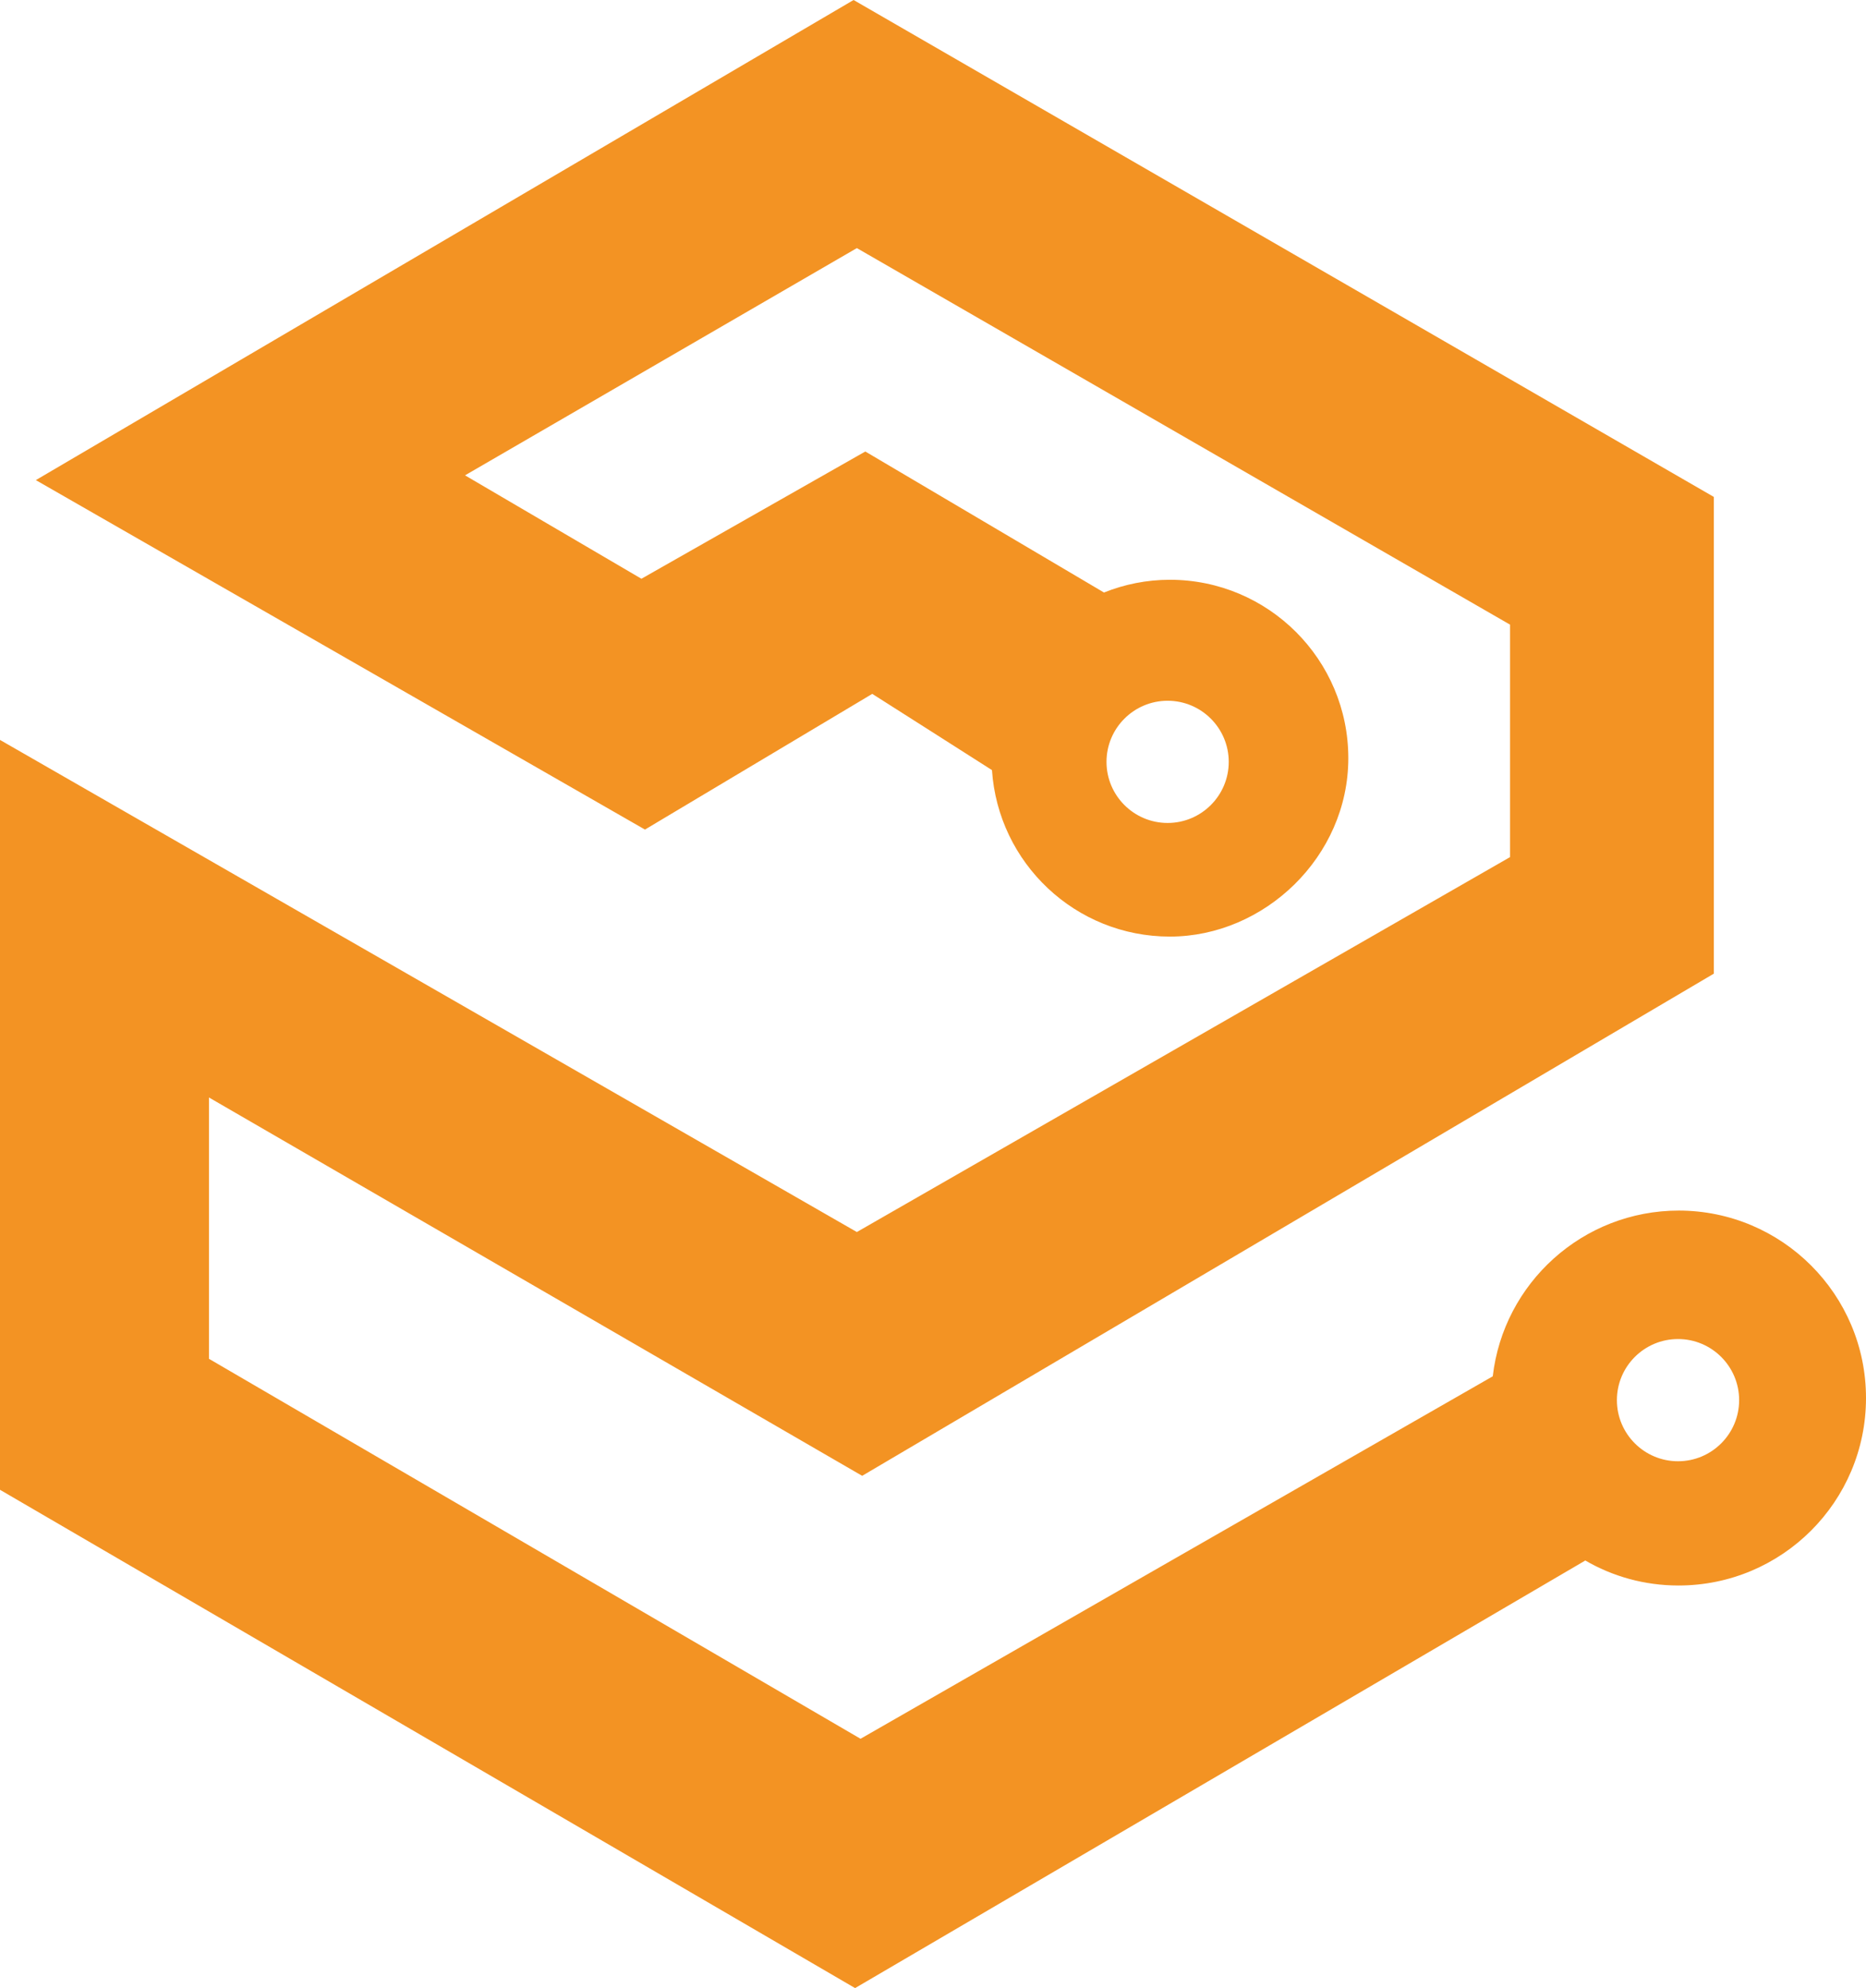 <?xml version="1.0" encoding="UTF-8"?>
<svg id="Capa_2" data-name="Capa 2" xmlns="http://www.w3.org/2000/svg" viewBox="0 0 273.87 291.85">
  <defs>
    <style>
      .cls-1 {
        fill: #f39323;
        stroke-width: 0px;
      }
    </style>
  </defs>
  <g id="Capa_2-2" data-name="Capa 2">
    <g id="b">
      <g id="c">
        <path class="cls-1" d="M246.41,177.71c-14.12,0-25.74,10.64-27.32,24.33h0c-30.93,17.72-61.86,35.47-92.79,53.21l-95.63-55.78v-38.36l95.87,55.54,125-73.72v-69.98L125.28,0,5.26,70.48l89.4,51.3,33.36-19.92c5.86,3.74,11.73,7.45,17.57,11.19.91,13.64,12.23,24.44,26.11,24.44s26.19-11.73,26.19-26.19-11.73-26.19-26.19-26.19c-3.41,0-6.67.67-9.67,1.87h0c-11.69-6.91-23.35-13.79-35.03-20.7l-32.86,18.68-25.89-15.18,57.51-33.36,95.87,55.28v34.12l-95.87,55.04L0,108.62v110.08l125.5,73.15c35.71-20.92,71.44-41.83,107.14-62.75v-.04c4.02,2.35,8.71,3.69,13.71,3.69,15.2,0,27.52-12.32,27.52-27.52s-12.32-27.52-27.52-27.52h.07ZM171.37,102.87c4.95,0,8.97,4.02,8.97,8.97s-4.02,8.97-8.97,8.97-8.97-4.02-8.97-8.97,4.02-8.97,8.97-8.97ZM246.28,214.51c-4.95,0-8.97-4.02-8.97-8.97s4.02-8.97,8.97-8.97,8.97,4.02,8.97,8.97-4.02,8.97-8.97,8.97Z"/>
      </g>
    </g>
  </g>
</svg>
